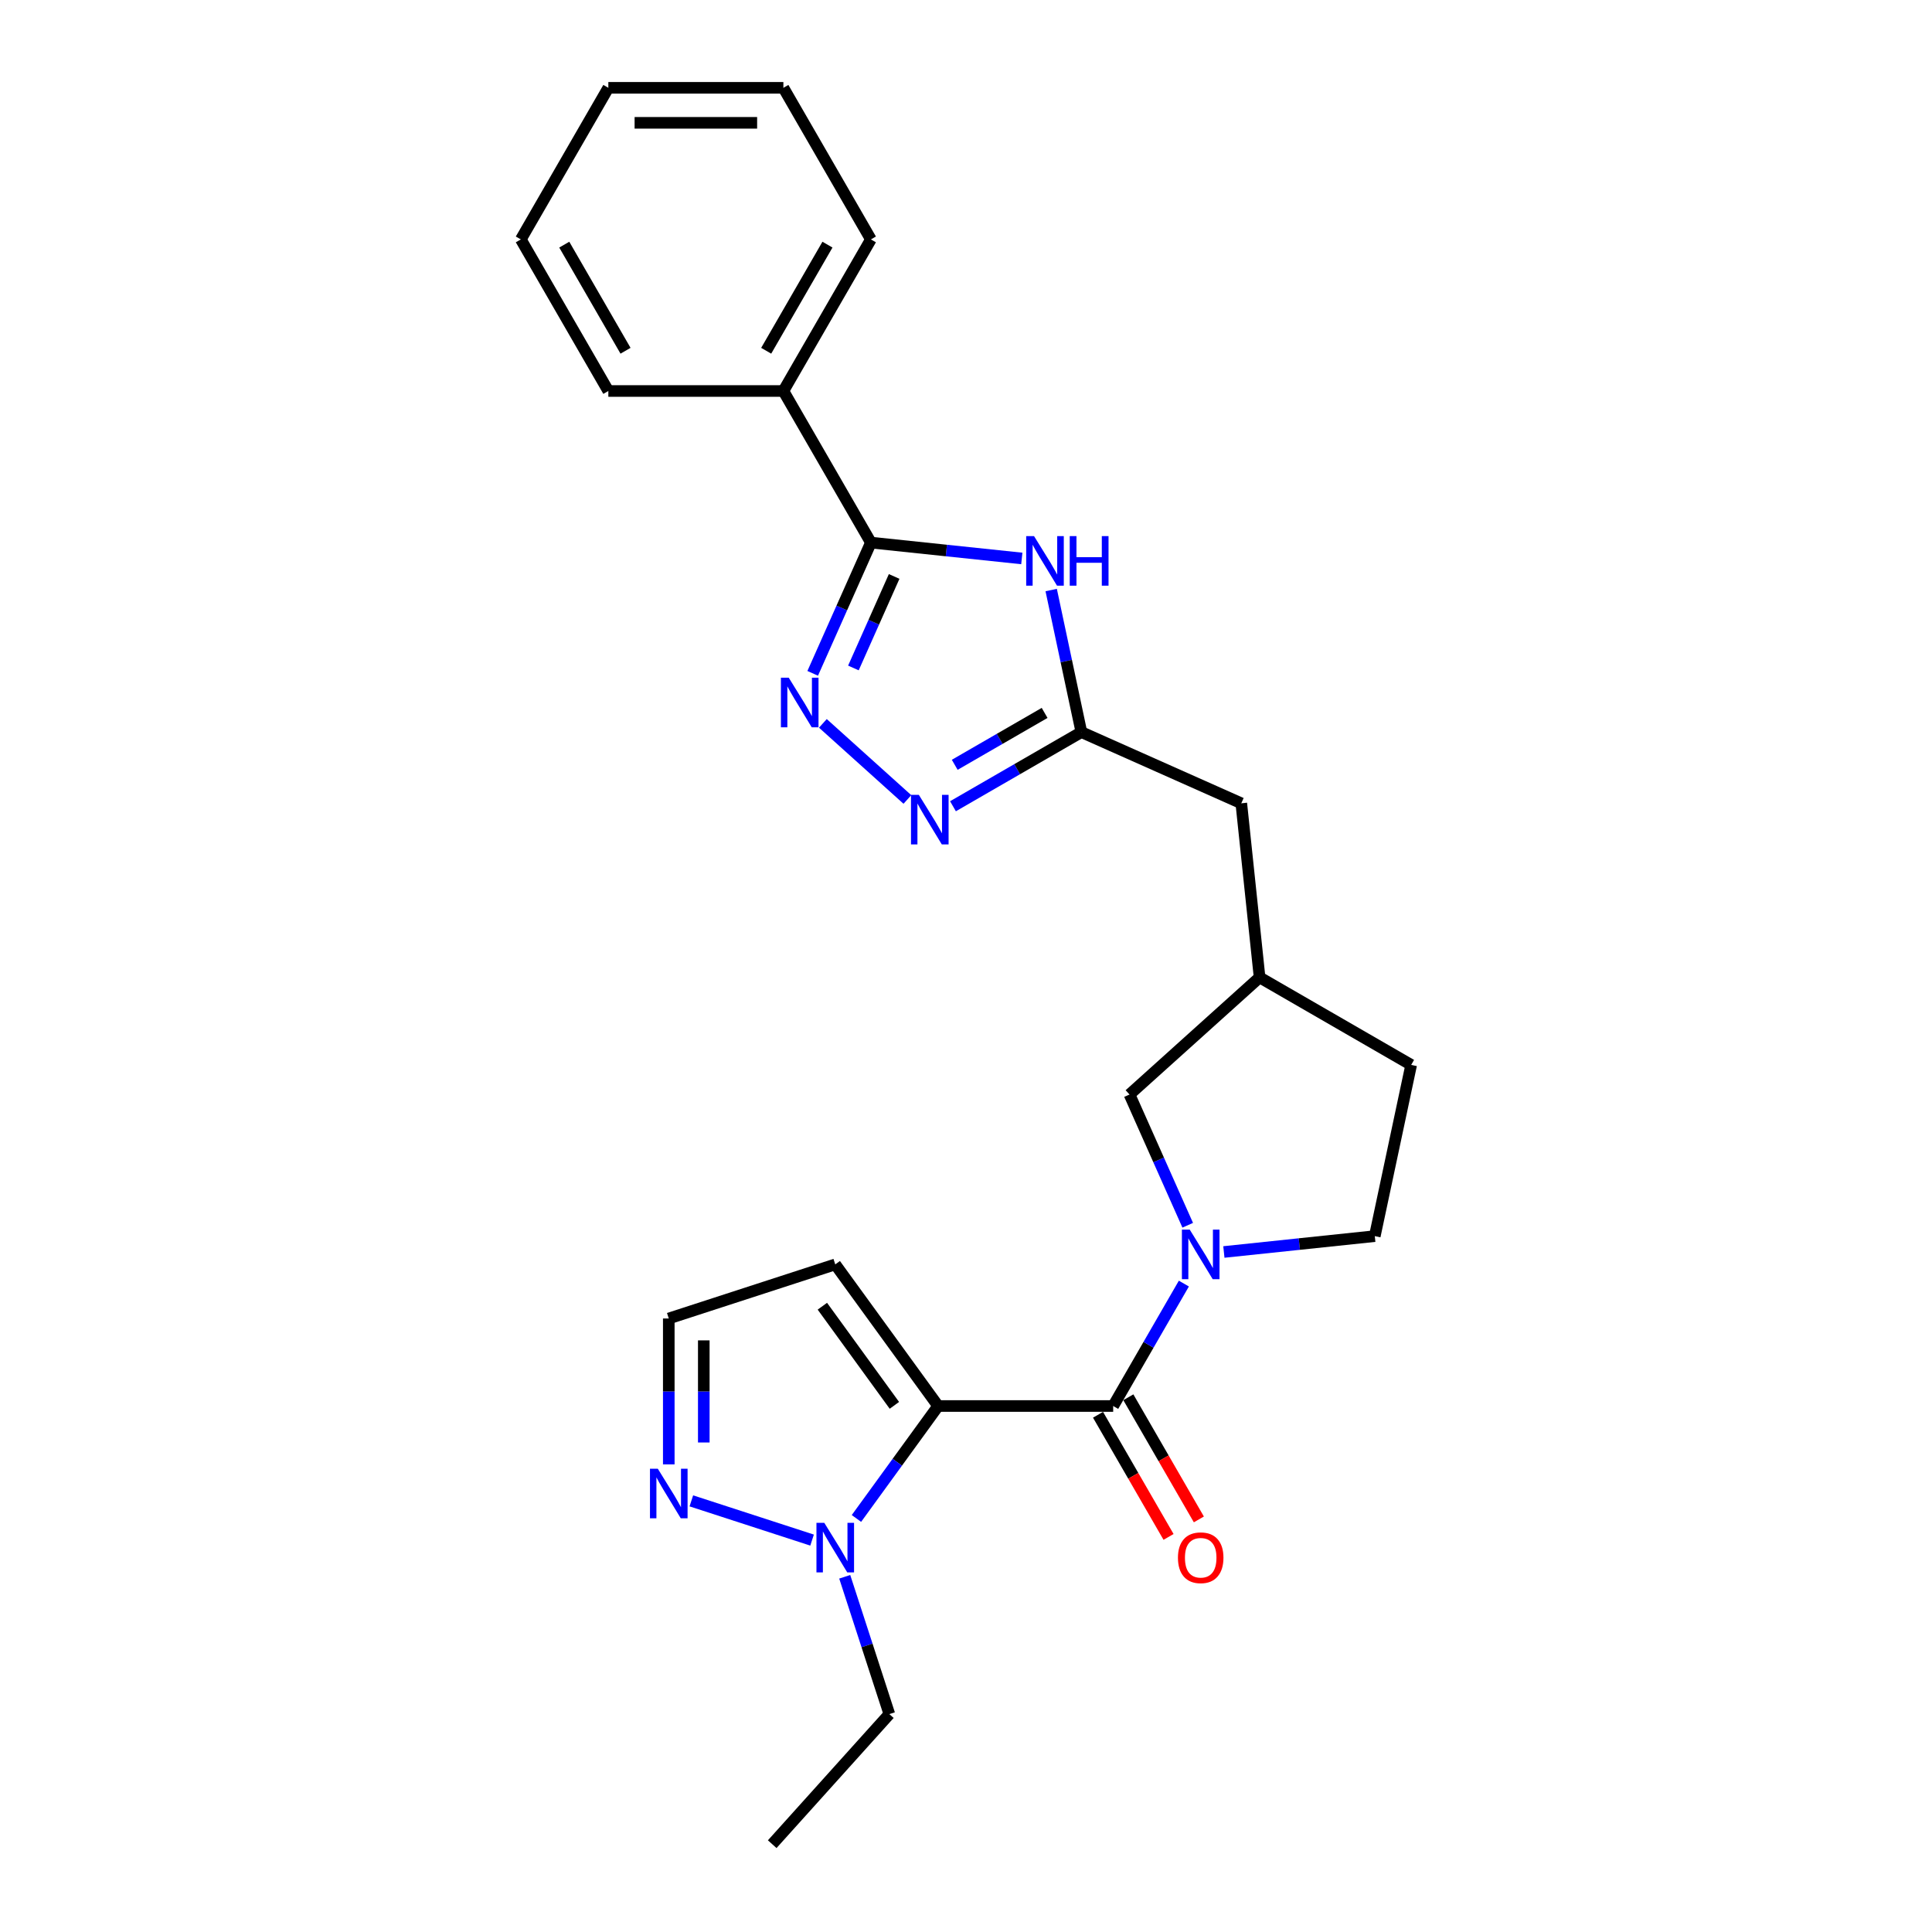 <?xml version='1.0' encoding='iso-8859-1'?>
<svg version='1.1' baseProfile='full'
              xmlns='http://www.w3.org/2000/svg'
                      xmlns:rdkit='http://www.rdkit.org/xml'
                      xmlns:xlink='http://www.w3.org/1999/xlink'
                  xml:space='preserve'
width='1000px' height='1000px' viewBox='0 0 1000 1000'>
<!-- END OF HEADER -->
<rect style='opacity:1.0;fill:#FFFFFF;stroke:none' width='1000' height='1000' x='0' y='0'> </rect>
<path class='bond-0' d='M 485.579,727.75 L 576.181,727.75' style='fill:none;fill-rule:evenodd;stroke:#000000;stroke-width:6px;stroke-linecap:butt;stroke-linejoin:miter;stroke-opacity:1' />
<path class='bond-5' d='M 485.579,727.75 L 464.435,756.852' style='fill:none;fill-rule:evenodd;stroke:#000000;stroke-width:6px;stroke-linecap:butt;stroke-linejoin:miter;stroke-opacity:1' />
<path class='bond-5' d='M 464.435,756.852 L 443.291,785.954' style='fill:none;fill-rule:evenodd;stroke:#0000FF;stroke-width:6px;stroke-linecap:butt;stroke-linejoin:miter;stroke-opacity:1' />
<path class='bond-9' d='M 485.579,727.75 L 432.325,654.451' style='fill:none;fill-rule:evenodd;stroke:#000000;stroke-width:6px;stroke-linecap:butt;stroke-linejoin:miter;stroke-opacity:1' />
<path class='bond-9' d='M 462.931,727.406 L 425.653,676.097' style='fill:none;fill-rule:evenodd;stroke:#000000;stroke-width:6px;stroke-linecap:butt;stroke-linejoin:miter;stroke-opacity:1' />
<path class='bond-1' d='M 576.181,727.75 L 594.474,696.065' style='fill:none;fill-rule:evenodd;stroke:#000000;stroke-width:6px;stroke-linecap:butt;stroke-linejoin:miter;stroke-opacity:1' />
<path class='bond-1' d='M 594.474,696.065 L 612.767,664.381' style='fill:none;fill-rule:evenodd;stroke:#0000FF;stroke-width:6px;stroke-linecap:butt;stroke-linejoin:miter;stroke-opacity:1' />
<path class='bond-12' d='M 568.335,732.28 L 586.586,763.892' style='fill:none;fill-rule:evenodd;stroke:#000000;stroke-width:6px;stroke-linecap:butt;stroke-linejoin:miter;stroke-opacity:1' />
<path class='bond-12' d='M 586.586,763.892 L 604.837,795.504' style='fill:none;fill-rule:evenodd;stroke:#FF0000;stroke-width:6px;stroke-linecap:butt;stroke-linejoin:miter;stroke-opacity:1' />
<path class='bond-12' d='M 584.027,723.22 L 602.278,754.832' style='fill:none;fill-rule:evenodd;stroke:#000000;stroke-width:6px;stroke-linecap:butt;stroke-linejoin:miter;stroke-opacity:1' />
<path class='bond-12' d='M 602.278,754.832 L 620.53,786.444' style='fill:none;fill-rule:evenodd;stroke:#FF0000;stroke-width:6px;stroke-linecap:butt;stroke-linejoin:miter;stroke-opacity:1' />
<path class='bond-10' d='M 614.761,634.192 L 599.696,600.355' style='fill:none;fill-rule:evenodd;stroke:#0000FF;stroke-width:6px;stroke-linecap:butt;stroke-linejoin:miter;stroke-opacity:1' />
<path class='bond-10' d='M 599.696,600.355 L 584.631,566.518' style='fill:none;fill-rule:evenodd;stroke:#000000;stroke-width:6px;stroke-linecap:butt;stroke-linejoin:miter;stroke-opacity:1' />
<path class='bond-13' d='M 633.477,648.026 L 672.532,643.921' style='fill:none;fill-rule:evenodd;stroke:#0000FF;stroke-width:6px;stroke-linecap:butt;stroke-linejoin:miter;stroke-opacity:1' />
<path class='bond-13' d='M 672.532,643.921 L 711.587,639.816' style='fill:none;fill-rule:evenodd;stroke:#000000;stroke-width:6px;stroke-linecap:butt;stroke-linejoin:miter;stroke-opacity:1' />
<path class='bond-2' d='M 425.924,374.414 L 469.666,413.8' style='fill:none;fill-rule:evenodd;stroke:#0000FF;stroke-width:6px;stroke-linecap:butt;stroke-linejoin:miter;stroke-opacity:1' />
<path class='bond-27' d='M 420.649,348.519 L 435.714,314.682' style='fill:none;fill-rule:evenodd;stroke:#0000FF;stroke-width:6px;stroke-linecap:butt;stroke-linejoin:miter;stroke-opacity:1' />
<path class='bond-27' d='M 435.714,314.682 L 450.779,280.845' style='fill:none;fill-rule:evenodd;stroke:#000000;stroke-width:6px;stroke-linecap:butt;stroke-linejoin:miter;stroke-opacity:1' />
<path class='bond-27' d='M 441.722,345.738 L 452.268,322.052' style='fill:none;fill-rule:evenodd;stroke:#0000FF;stroke-width:6px;stroke-linecap:butt;stroke-linejoin:miter;stroke-opacity:1' />
<path class='bond-27' d='M 452.268,322.052 L 462.813,298.366' style='fill:none;fill-rule:evenodd;stroke:#000000;stroke-width:6px;stroke-linecap:butt;stroke-linejoin:miter;stroke-opacity:1' />
<path class='bond-3' d='M 544.093,305.409 L 551.907,342.173' style='fill:none;fill-rule:evenodd;stroke:#0000FF;stroke-width:6px;stroke-linecap:butt;stroke-linejoin:miter;stroke-opacity:1' />
<path class='bond-3' d='M 551.907,342.173 L 559.722,378.937' style='fill:none;fill-rule:evenodd;stroke:#000000;stroke-width:6px;stroke-linecap:butt;stroke-linejoin:miter;stroke-opacity:1' />
<path class='bond-4' d='M 528.889,289.054 L 489.834,284.949' style='fill:none;fill-rule:evenodd;stroke:#0000FF;stroke-width:6px;stroke-linecap:butt;stroke-linejoin:miter;stroke-opacity:1' />
<path class='bond-4' d='M 489.834,284.949 L 450.779,280.845' style='fill:none;fill-rule:evenodd;stroke:#000000;stroke-width:6px;stroke-linecap:butt;stroke-linejoin:miter;stroke-opacity:1' />
<path class='bond-14' d='M 450.779,280.845 L 405.478,202.381' style='fill:none;fill-rule:evenodd;stroke:#000000;stroke-width:6px;stroke-linecap:butt;stroke-linejoin:miter;stroke-opacity:1' />
<path class='bond-8' d='M 420.329,797.15 L 357.838,776.846' style='fill:none;fill-rule:evenodd;stroke:#0000FF;stroke-width:6px;stroke-linecap:butt;stroke-linejoin:miter;stroke-opacity:1' />
<path class='bond-18' d='M 437.229,816.142 L 448.776,851.679' style='fill:none;fill-rule:evenodd;stroke:#0000FF;stroke-width:6px;stroke-linecap:butt;stroke-linejoin:miter;stroke-opacity:1' />
<path class='bond-18' d='M 448.776,851.679 L 460.322,887.215' style='fill:none;fill-rule:evenodd;stroke:#000000;stroke-width:6px;stroke-linecap:butt;stroke-linejoin:miter;stroke-opacity:1' />
<path class='bond-6' d='M 493.254,417.312 L 526.488,398.124' style='fill:none;fill-rule:evenodd;stroke:#0000FF;stroke-width:6px;stroke-linecap:butt;stroke-linejoin:miter;stroke-opacity:1' />
<path class='bond-6' d='M 526.488,398.124 L 559.722,378.937' style='fill:none;fill-rule:evenodd;stroke:#000000;stroke-width:6px;stroke-linecap:butt;stroke-linejoin:miter;stroke-opacity:1' />
<path class='bond-6' d='M 494.164,395.863 L 517.428,382.432' style='fill:none;fill-rule:evenodd;stroke:#0000FF;stroke-width:6px;stroke-linecap:butt;stroke-linejoin:miter;stroke-opacity:1' />
<path class='bond-6' d='M 517.428,382.432 L 540.691,369' style='fill:none;fill-rule:evenodd;stroke:#000000;stroke-width:6px;stroke-linecap:butt;stroke-linejoin:miter;stroke-opacity:1' />
<path class='bond-7' d='M 559.722,378.937 L 642.49,415.788' style='fill:none;fill-rule:evenodd;stroke:#000000;stroke-width:6px;stroke-linecap:butt;stroke-linejoin:miter;stroke-opacity:1' />
<path class='bond-25' d='M 346.158,757.956 L 346.158,720.203' style='fill:none;fill-rule:evenodd;stroke:#0000FF;stroke-width:6px;stroke-linecap:butt;stroke-linejoin:miter;stroke-opacity:1' />
<path class='bond-25' d='M 346.158,720.203 L 346.158,682.449' style='fill:none;fill-rule:evenodd;stroke:#000000;stroke-width:6px;stroke-linecap:butt;stroke-linejoin:miter;stroke-opacity:1' />
<path class='bond-25' d='M 364.278,746.63 L 364.278,720.203' style='fill:none;fill-rule:evenodd;stroke:#0000FF;stroke-width:6px;stroke-linecap:butt;stroke-linejoin:miter;stroke-opacity:1' />
<path class='bond-25' d='M 364.278,720.203 L 364.278,693.775' style='fill:none;fill-rule:evenodd;stroke:#000000;stroke-width:6px;stroke-linecap:butt;stroke-linejoin:miter;stroke-opacity:1' />
<path class='bond-11' d='M 432.325,654.451 L 346.158,682.449' style='fill:none;fill-rule:evenodd;stroke:#000000;stroke-width:6px;stroke-linecap:butt;stroke-linejoin:miter;stroke-opacity:1' />
<path class='bond-16' d='M 584.631,566.518 L 651.961,505.893' style='fill:none;fill-rule:evenodd;stroke:#000000;stroke-width:6px;stroke-linecap:butt;stroke-linejoin:miter;stroke-opacity:1' />
<path class='bond-17' d='M 711.587,639.816 L 730.424,551.194' style='fill:none;fill-rule:evenodd;stroke:#000000;stroke-width:6px;stroke-linecap:butt;stroke-linejoin:miter;stroke-opacity:1' />
<path class='bond-19' d='M 405.478,202.381 L 450.779,123.918' style='fill:none;fill-rule:evenodd;stroke:#000000;stroke-width:6px;stroke-linecap:butt;stroke-linejoin:miter;stroke-opacity:1' />
<path class='bond-19' d='M 396.581,181.552 L 428.291,126.627' style='fill:none;fill-rule:evenodd;stroke:#000000;stroke-width:6px;stroke-linecap:butt;stroke-linejoin:miter;stroke-opacity:1' />
<path class='bond-20' d='M 405.478,202.381 L 314.877,202.381' style='fill:none;fill-rule:evenodd;stroke:#000000;stroke-width:6px;stroke-linecap:butt;stroke-linejoin:miter;stroke-opacity:1' />
<path class='bond-15' d='M 642.49,415.788 L 651.961,505.893' style='fill:none;fill-rule:evenodd;stroke:#000000;stroke-width:6px;stroke-linecap:butt;stroke-linejoin:miter;stroke-opacity:1' />
<path class='bond-26' d='M 651.961,505.893 L 730.424,551.194' style='fill:none;fill-rule:evenodd;stroke:#000000;stroke-width:6px;stroke-linecap:butt;stroke-linejoin:miter;stroke-opacity:1' />
<path class='bond-21' d='M 460.322,887.215 L 399.698,954.545' style='fill:none;fill-rule:evenodd;stroke:#000000;stroke-width:6px;stroke-linecap:butt;stroke-linejoin:miter;stroke-opacity:1' />
<path class='bond-22' d='M 450.779,123.918 L 405.478,45.455' style='fill:none;fill-rule:evenodd;stroke:#000000;stroke-width:6px;stroke-linecap:butt;stroke-linejoin:miter;stroke-opacity:1' />
<path class='bond-23' d='M 314.877,202.381 L 269.576,123.918' style='fill:none;fill-rule:evenodd;stroke:#000000;stroke-width:6px;stroke-linecap:butt;stroke-linejoin:miter;stroke-opacity:1' />
<path class='bond-23' d='M 323.774,181.552 L 292.064,126.627' style='fill:none;fill-rule:evenodd;stroke:#000000;stroke-width:6px;stroke-linecap:butt;stroke-linejoin:miter;stroke-opacity:1' />
<path class='bond-28' d='M 405.478,45.455 L 314.877,45.455' style='fill:none;fill-rule:evenodd;stroke:#000000;stroke-width:6px;stroke-linecap:butt;stroke-linejoin:miter;stroke-opacity:1' />
<path class='bond-28' d='M 391.888,63.575 L 328.467,63.575' style='fill:none;fill-rule:evenodd;stroke:#000000;stroke-width:6px;stroke-linecap:butt;stroke-linejoin:miter;stroke-opacity:1' />
<path class='bond-24' d='M 269.576,123.918 L 314.877,45.455' style='fill:none;fill-rule:evenodd;stroke:#000000;stroke-width:6px;stroke-linecap:butt;stroke-linejoin:miter;stroke-opacity:1' />
<path  class='atom-2' d='M 615.81 636.457
L 624.218 650.047
Q 625.051 651.388, 626.392 653.816
Q 627.733 656.245, 627.806 656.39
L 627.806 636.457
L 631.212 636.457
L 631.212 662.116
L 627.697 662.116
L 618.673 647.257
Q 617.622 645.517, 616.499 643.524
Q 615.411 641.531, 615.085 640.915
L 615.085 662.116
L 611.751 662.116
L 611.751 636.457
L 615.81 636.457
' fill='#0000FF'/>
<path  class='atom-3' d='M 408.256 350.784
L 416.664 364.374
Q 417.498 365.715, 418.839 368.143
Q 420.18 370.572, 420.252 370.717
L 420.252 350.784
L 423.659 350.784
L 423.659 376.443
L 420.143 376.443
L 411.119 361.584
Q 410.068 359.844, 408.945 357.851
Q 407.858 355.858, 407.532 355.242
L 407.532 376.443
L 404.198 376.443
L 404.198 350.784
L 408.256 350.784
' fill='#0000FF'/>
<path  class='atom-4' d='M 535.213 277.486
L 543.621 291.076
Q 544.454 292.417, 545.795 294.845
Q 547.136 297.273, 547.208 297.418
L 547.208 277.486
L 550.615 277.486
L 550.615 303.144
L 547.1 303.144
L 538.076 288.286
Q 537.025 286.546, 535.901 284.553
Q 534.814 282.56, 534.488 281.943
L 534.488 303.144
L 531.154 303.144
L 531.154 277.486
L 535.213 277.486
' fill='#0000FF'/>
<path  class='atom-4' d='M 553.696 277.486
L 557.175 277.486
L 557.175 288.394
L 570.294 288.394
L 570.294 277.486
L 573.773 277.486
L 573.773 303.144
L 570.294 303.144
L 570.294 291.294
L 557.175 291.294
L 557.175 303.144
L 553.696 303.144
L 553.696 277.486
' fill='#0000FF'/>
<path  class='atom-6' d='M 426.653 788.219
L 435.061 801.809
Q 435.895 803.15, 437.235 805.578
Q 438.576 808.006, 438.649 808.151
L 438.649 788.219
L 442.055 788.219
L 442.055 813.877
L 438.54 813.877
L 429.516 799.018
Q 428.465 797.279, 427.342 795.286
Q 426.255 793.292, 425.928 792.676
L 425.928 813.877
L 422.594 813.877
L 422.594 788.219
L 426.653 788.219
' fill='#0000FF'/>
<path  class='atom-7' d='M 475.587 411.409
L 483.994 424.999
Q 484.828 426.34, 486.169 428.768
Q 487.51 431.196, 487.582 431.341
L 487.582 411.409
L 490.989 411.409
L 490.989 437.067
L 487.474 437.067
L 478.45 422.208
Q 477.399 420.469, 476.275 418.475
Q 475.188 416.482, 474.862 415.866
L 474.862 437.067
L 471.528 437.067
L 471.528 411.409
L 475.587 411.409
' fill='#0000FF'/>
<path  class='atom-9' d='M 340.486 760.221
L 348.894 773.812
Q 349.727 775.152, 351.068 777.581
Q 352.409 780.009, 352.482 780.154
L 352.482 760.221
L 355.888 760.221
L 355.888 785.88
L 352.373 785.88
L 343.349 771.021
Q 342.298 769.281, 341.174 767.288
Q 340.087 765.295, 339.761 764.679
L 339.761 785.88
L 336.427 785.88
L 336.427 760.221
L 340.486 760.221
' fill='#0000FF'/>
<path  class='atom-13' d='M 609.703 806.286
Q 609.703 800.125, 612.748 796.682
Q 615.792 793.239, 621.482 793.239
Q 627.171 793.239, 630.216 796.682
Q 633.26 800.125, 633.26 806.286
Q 633.26 812.519, 630.179 816.07
Q 627.099 819.586, 621.482 819.586
Q 615.828 819.586, 612.748 816.07
Q 609.703 812.555, 609.703 806.286
M 621.482 816.687
Q 625.396 816.687, 627.498 814.077
Q 629.636 811.432, 629.636 806.286
Q 629.636 801.248, 627.498 798.711
Q 625.396 796.138, 621.482 796.138
Q 617.568 796.138, 615.43 798.675
Q 613.328 801.212, 613.328 806.286
Q 613.328 811.468, 615.43 814.077
Q 617.568 816.687, 621.482 816.687
' fill='#FF0000'/>
</svg>
